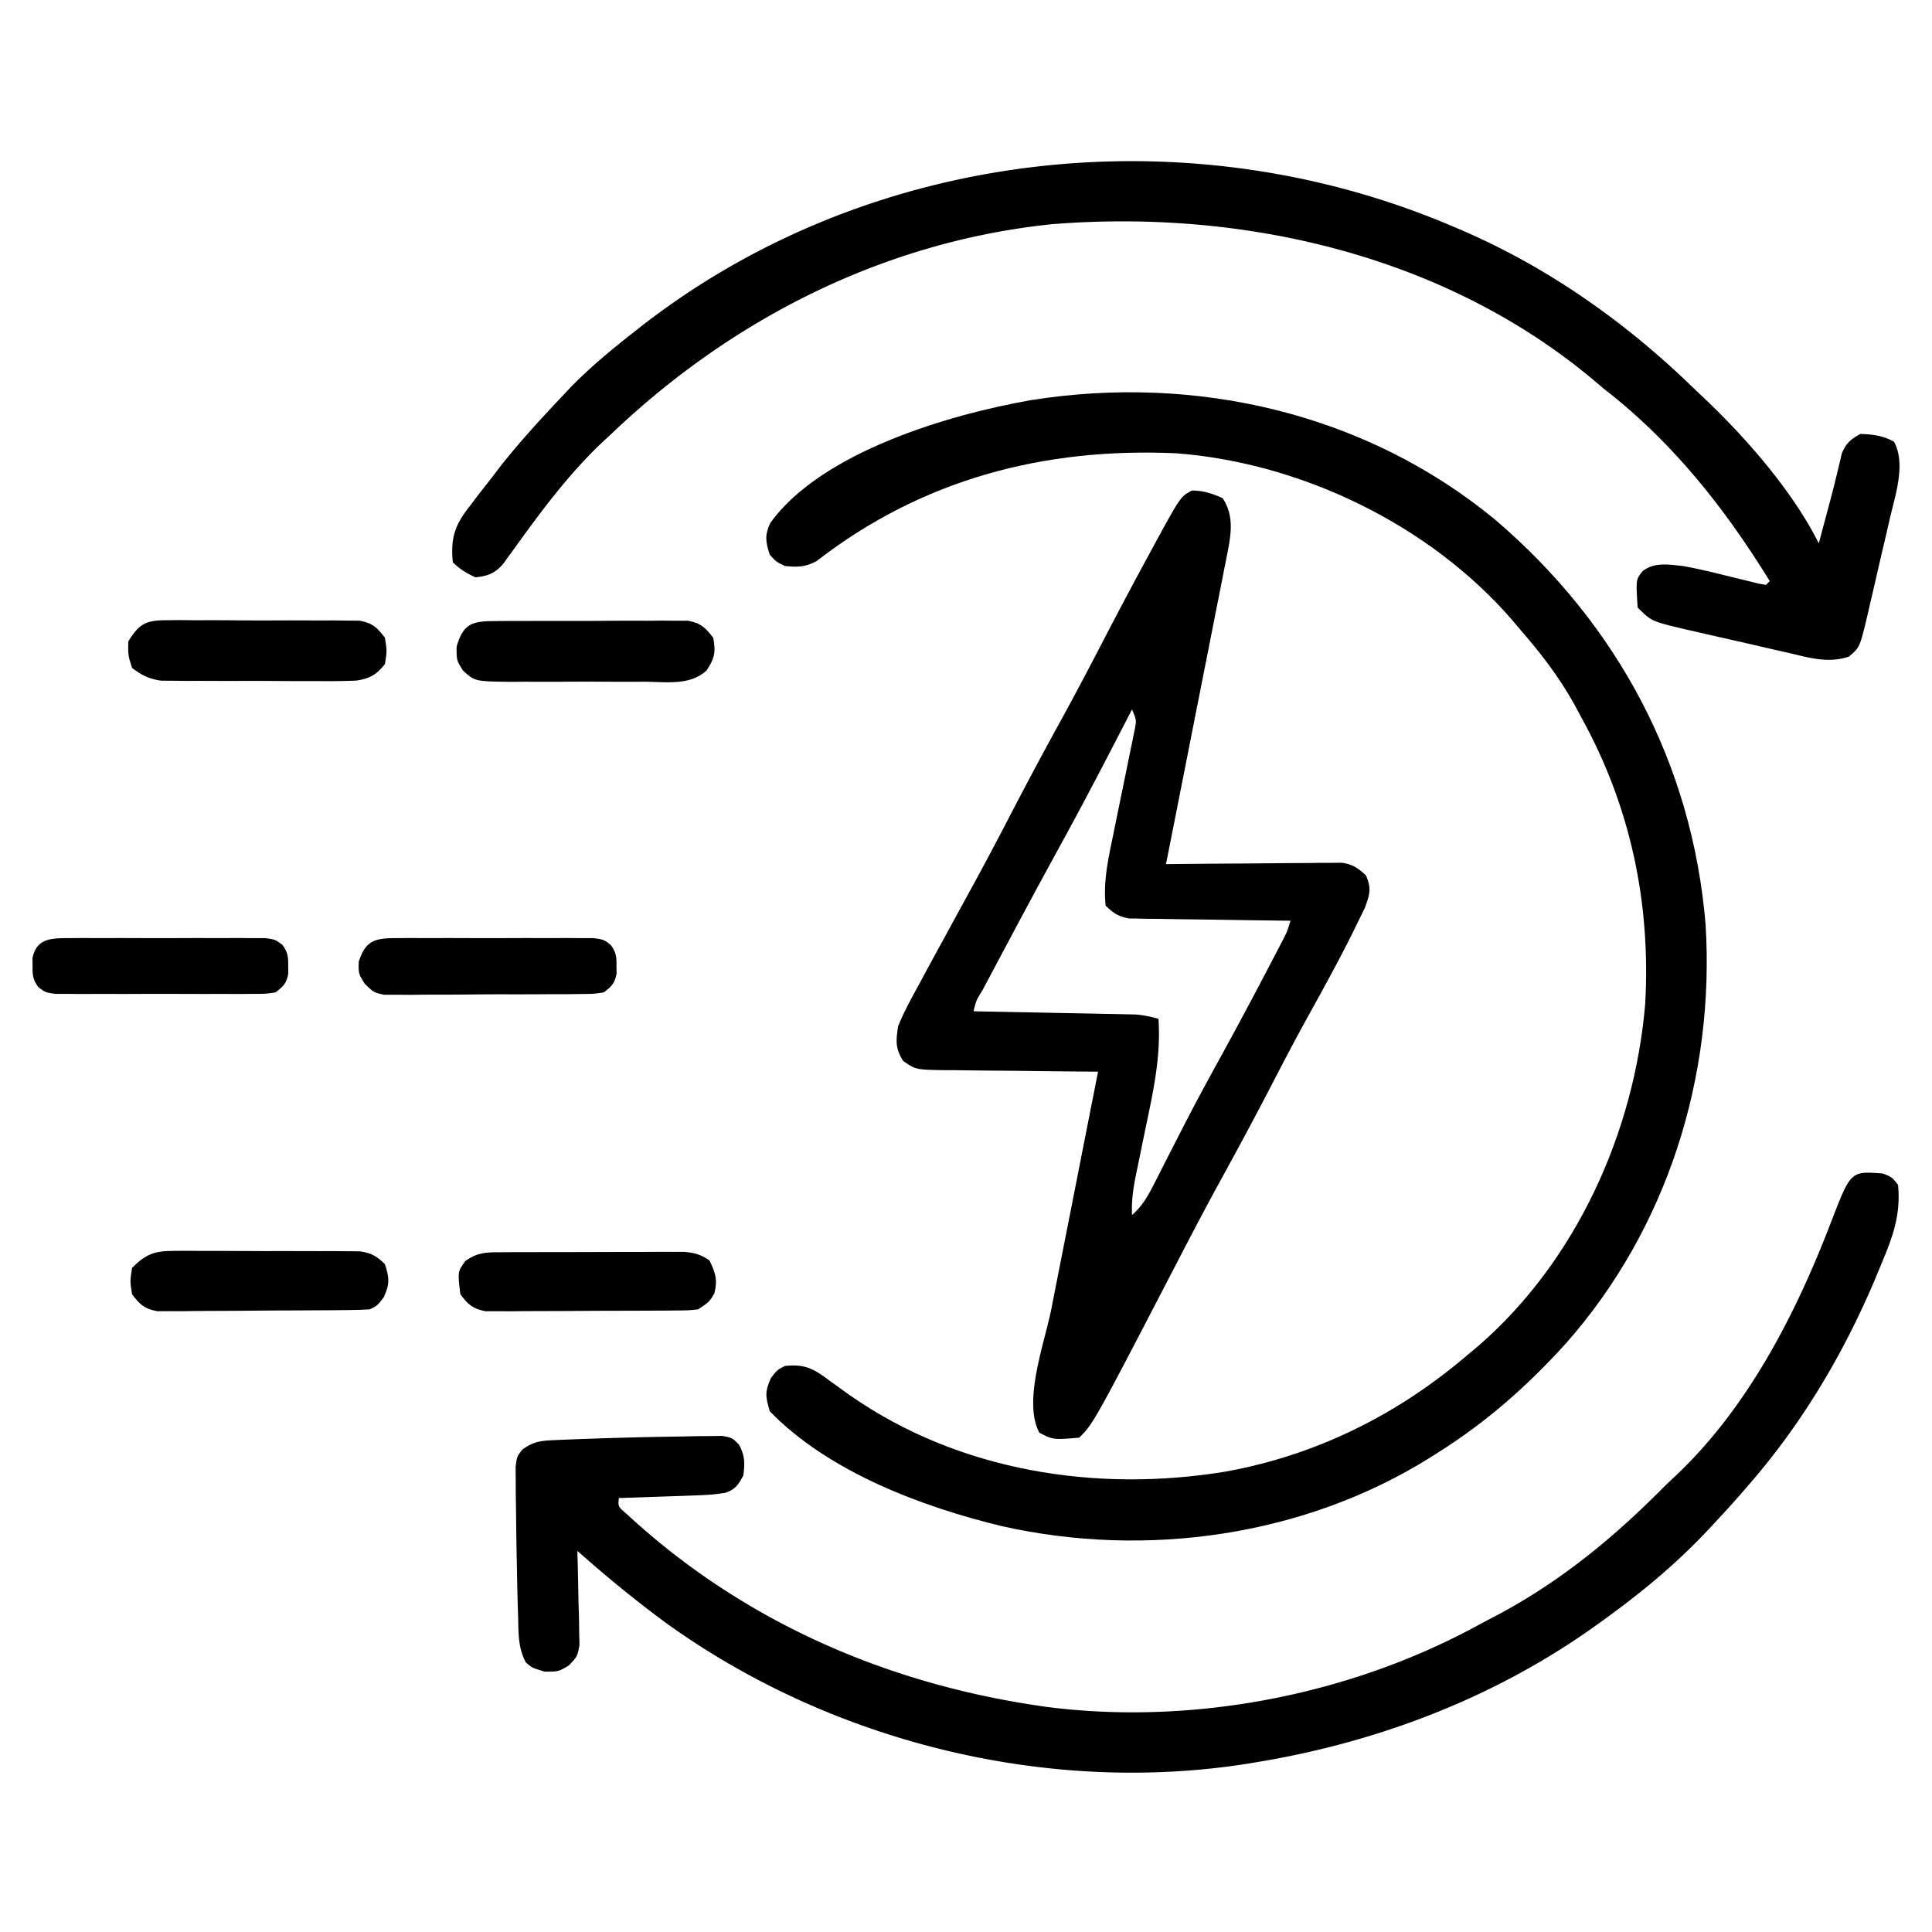 <?xml version="1.0" encoding="UTF-8"?>
<svg data-bbox="8.602 42.71 494.786 427.068" height="512" width="512" xmlns="http://www.w3.org/2000/svg" data-type="shape">
    <g>
        <path d="M396.324 137.797C428.674 165.488 448.444 202.385 452 245c2.48 40.29-10.156 80.613-37 111-10.235 11.306-21.086 20.882-34 29l-1.963 1.248c-33.336 20.877-75.215 26.772-113.402 18.23C244.407 399.377 219.548 390.06 204 374c-1.12-3.765-1.358-5.233.312-8.812C206 363 206 363 208 362c5.357-.609 7.766.803 12 4q1.725 1.253 3.457 2.492l1.78 1.277c28.878 20.169 65.392 25.878 99.661 20.2C348.935 385.607 370.491 374.852 389 359l2.672-2.23c26.08-22.58 41.435-56.712 44.328-90.77 1.494-26.855-3.953-52.473-17-76l-1.75-3.27c-4.02-7.25-8.817-13.487-14.25-19.73-.71-.844-1.42-1.689-2.153-2.558-21.808-25.279-55.816-41.745-89.035-44.313-35.054-1.607-67.4 6.853-95.39 28.55-3.018 1.646-5.031 1.637-8.422 1.321-2.313-1.125-2.313-1.125-4-3-1.11-3.405-1.396-5.157.14-8.43 13.622-18.83 47.505-28.77 69.192-32.546 43.583-6.906 88.671 3.424 122.992 31.773"/>
        <path d="M324 132c3.424 5.135 2.035 10.615.921 16.392l-.482 2.389-.502 2.574q-.82 4.182-1.656 8.36l-1.143 5.822c-1 5.092-2.009 10.183-3.019 15.274q-1.543 7.801-3.076 15.605Q312.032 213.709 309 229l1.833-.02c6.294-.067 12.588-.112 18.882-.145q3.525-.022 7.048-.061c3.376-.037 6.752-.054 10.128-.067 1.05-.015 2.102-.03 3.185-.047h2.972l2.61-.02c2.87.441 4.226 1.404 6.342 3.36 1.462 3.424 1.034 4.904-.23 8.434a194 194 0 0 1-1.957 4.004l-1.085 2.23c-3.947 7.995-8.28 15.786-12.587 23.59-3.138 5.701-6.15 11.463-9.141 17.242-4.39 8.473-8.905 16.867-13.5 25.23-3.586 6.547-7.065 13.143-10.5 19.77-23.173 44.673-23.173 44.673-27 48.5-6.896.565-6.896.565-10.562-1.312-4.439-8.298 1.386-23.767 3.16-32.7l1.072-5.468q1.401-7.145 2.816-14.287 1.442-7.31 2.875-14.622Q288.172 298.304 291 284l-1.833-.011c-6.295-.042-12.588-.111-18.882-.197q-3.525-.042-7.048-.063a1132 1132 0 0 1-10.128-.12l-3.185-.003c-7.262-.146-7.262-.146-10.582-2.451-2.09-3.355-1.922-5.235-1.342-9.155 1.473-3.676 3.338-7.098 5.25-10.562l1.64-3.057c1.689-3.136 3.397-6.26 5.11-9.381l3.047-5.59q2.219-4.072 4.45-8.137c3.589-6.547 7.068-13.144 10.503-19.773 4.39-8.473 8.905-16.867 13.5-25.23 3.586-6.547 7.065-13.143 10.5-19.77 4.095-7.894 8.253-15.75 12.5-23.562l1.492-2.758c6.863-12.57 6.863-12.57 9.883-14.18 3.055 0 5.335.787 8.125 2m-24 56-1.003 1.946c-5.812 11.262-11.644 22.508-17.747 33.617a2279 2279 0 0 0-14.326 26.543l-2.345 4.402q-1.644 3.082-3.282 6.168l-1.011 1.894c-1.603 2.579-1.603 2.579-2.286 5.43l1.681.031q8.663.163 17.325.341 3.233.065 6.466.125 4.647.088 9.294.187l2.92.05 2.729.06 2.396.048c2.17.157 4.1.564 6.189 1.158.707 10.108-1.449 19.55-3.5 29.375q-.755 3.663-1.498 7.328-.459 2.264-.935 4.524c-.746 3.646-1.245 7.049-1.067 10.773 2.797-2.466 4.255-5.115 5.934-8.426l1.697-3.32 1.807-3.567q1.895-3.706 3.8-7.41l.965-1.879c2.884-5.6 5.882-11.132 8.922-16.648a1266 1266 0 0 0 12.563-23.437l1.568-2.992 1.443-2.77 1.276-2.448c1.133-2.207 1.133-2.207 2.025-5.103l-1.681-.018c-5.776-.064-11.55-.148-17.325-.244q-3.233-.051-6.466-.084c-3.098-.034-6.196-.086-9.294-.142l-2.92-.02-2.729-.06-2.396-.033c-2.784-.507-4.173-1.429-6.189-3.399-.613-6.08.535-11.704 1.785-17.645l.545-2.701q.857-4.235 1.733-8.466 1.154-5.601 2.285-11.208l.546-2.594.485-2.409.438-2.114c.333-2.091.333-2.091-.817-4.863m-1 134 1 2Z"/>
        <path d="m385 60 2.263.96c22.966 9.896 43.383 24.297 61.31 41.66a405 405 0 0 0 4.064 3.86C463.436 116.873 475.254 130.51 482 144l1.27-4.776q.546-2.048 1.097-4.092c.849-3.15 1.672-6.297 2.426-9.472l.707-2.91.594-2.578c1.144-2.742 2.332-3.727 4.906-5.172 3.397.12 5.94.419 8.938 2.063 3.15 5.746.394 13.994-1.02 19.984l-.651 2.829q-.68 2.94-1.375 5.88c-.705 2.996-1.39 5.996-2.074 8.998q-.666 2.865-1.338 5.73l-.615 2.712c-2.004 8.362-2.004 8.362-4.865 10.804-5.475 1.869-10.586.292-16.035-.984l-2.898-.656q-3.024-.688-6.044-1.392c-3.075-.716-6.155-1.41-9.236-2.1l-5.885-1.352-2.78-.626c-9.465-2.233-9.465-2.233-13.122-5.89-.477-7.398-.477-7.398 1.272-9.604 3.105-2.509 6.962-1.778 10.728-1.396 3.876.693 7.681 1.605 11.5 2.563q2.952.728 5.906 1.44l2.604.652L468 155l1-1c-11.932-19.386-25.905-37.012-44-51l-2.238-1.902c-39.564-33.414-93.183-45.751-143.948-41.686C234.324 64.002 194.046 84.442 162 115l-2.734 2.54c-8.732 8.352-15.834 17.915-22.879 27.7l-1.582 2.174-1.411 1.963c-2.194 2.554-4.09 3.271-7.394 3.623-2.39-1.115-4.14-2.14-6-4-.605-6.391.478-9.809 4.5-14.875l1.385-1.832A401 401 0 0 1 130 127l2.059-2.703c5.26-6.78 11.058-13.059 16.941-19.297l2.094-2.223C156.342 97.367 162.064 92.635 168 88l1.62-1.277C230.232 39.26 314.607 29.914 385 60"/>
        <path d="M499 311c2.375.938 2.375.938 4 3 .773 7.918-1.389 13.758-4.437 21l-1.38 3.342C488.675 358.615 477.523 377.426 463 394l-2.098 2.43A331 331 0 0 1 454 404l-1.389 1.492C443.887 414.787 434.354 422.583 424 430l-1.946 1.395C395.635 450.111 364.864 461.765 333 467l-2.147.36c-53.167 8.468-110.192-5.654-153.813-36.87-8.361-6.11-16.283-12.633-24.04-19.49l.08 2.507c.103 3.747.168 7.495.232 11.243l.127 3.945.05 3.79c.025 1.151.052 2.304.079 3.49C153 439 153 439 150.696 441.408 148 443 148 443 144.375 443c-3.375-1-3.375-1-5.043-2.477-2.037-3.86-1.913-7.589-2.02-11.898l-.094-2.849c-.096-3.258-.16-6.517-.218-9.776l-.083-3.92a953 953 0 0 1-.146-10.241 999 999 0 0 0-.086-6.022l-.013-3.735-.028-3.337C137 386 137 386 138.396 384.182c2.691-1.983 4.522-2.342 7.811-2.498l2.677-.129c10.619-.427 21.239-.734 31.866-.868l3.84-.09 3.582-.023 3.19-.044c2.638.47 2.638.47 4.479 2.31 1.574 2.933 1.57 4.875 1.159 8.16-1.307 2.419-2.094 3.693-4.73 4.586-2.797.51-5.506.633-8.348.73l-3.516.127-3.656.12-3.703.13q-4.524.159-9.047.307c-.227 2.252-.227 2.252 2.027 4.18C196.448 429.355 234.197 445.946 275 452l2.127.317c38.397 4.991 79.946-2.895 113.937-21.271 1.965-1.062 3.942-2.096 5.92-3.132 16.02-8.54 29.822-19.72 42.63-32.527a141 141 0 0 1 4.167-4.028c19.361-18.129 32.148-43.165 41.518-67.621 5.173-13.42 5.173-13.42 13.701-12.738"/>
        <path d="m130.785 164.596 3.6-.038 3.892.008 3.994-.015q4.185-.013 8.37.003c3.573.011 7.145-.009 10.717-.038 3.41-.023 6.821-.016 10.232-.012l3.886-.034 3.61.028h3.175c3.442.63 4.621 1.765 6.74 4.502.728 3.808.392 5.396-1.724 8.65-4.34 4.08-10.712 3.06-16.277 3.014l-3.844.015a803 803 0 0 1-8.039-.027 603 603 0 0 0-10.279.018c-3.28.022-6.558.006-9.838-.006l-3.719.03c-9.46-.13-9.46-.13-12.593-3.009C121 175 121 175 121 171.375c1.735-5.857 3.807-6.748 9.785-6.779"/>
        <path d="m43.898 164.369 3.6-.038 3.877.04 3.99-.007q4.176-.003 8.351.04c3.565.033 7.128.027 10.693.009 3.405-.014 6.81.005 10.216.02l3.876-.014 3.6.048 3.167.018c3.442.649 4.628 1.757 6.732 4.515.562 3.5.562 3.5 0 7-2.22 2.796-4.083 3.873-7.623 4.365-3.393.15-6.763.163-10.159.131l-3.776.005a1271 1271 0 0 1-9.917-.051c-2.024-.012-4.047-.01-6.07-.004-3.892.013-7.783.004-11.674-.012l-3.653.009-3.408-.039-2.989-.016c-3.25-.462-5.13-1.402-7.731-3.388-1.063-3.375-1.063-3.375-1-7 2.783-4.574 4.591-5.626 9.898-5.631"/>
        <path d="m45.828 331.498 3.479-.028c1.23.01 2.46.022 3.728.034l3.85-.005q4.027.001 8.052.034c3.436.029 6.87.026 10.306.013 3.285-.009 6.57.007 9.854.02l3.735-.009 3.469.039 3.05.016c3.072.45 4.436 1.237 6.649 3.388 1.193 3.658 1.326 5.3-.313 8.812C100 346 100 346 98 347c-1.858.111-3.72.159-5.58.177l-3.54.039-3.841.022-3.931.024q-4.124.022-8.247.033c-3.52.01-7.039.045-10.559.085-3.358.032-6.717.037-10.076.045l-3.829.054-3.559-.01c-1.033.007-2.066.012-3.13.018-3.44-.62-4.61-1.737-6.708-4.487-.563-3.5-.563-3.5 0-7 3.515-3.542 5.886-4.501 10.828-4.502"/>
        <path d="m132.396 331.855 3.419-.02 3.708-.003 3.797-.01q3.983-.008 7.964-.007c3.399 0 6.797-.014 10.195-.03 3.244-.015 6.488-.014 9.732-.015l3.697-.022 3.437.01 3.024-.005c2.744.258 4.35.719 6.631 2.247 1.623 3.32 2.216 5.136 1.313 8.75C188 345 188 345 185 347c-2.574.268-2.574.268-5.693.29l-3.54.04-3.826.006-3.926.02q-4.114.017-8.23.015c-3.511 0-7.022.027-10.534.061-3.353.028-6.706.027-10.06.03l-3.82.043-3.548-.019-3.122.009c-3.432-.629-4.613-1.743-6.701-4.495-.736-5.996-.736-5.996 1.375-8.875 3.151-2.182 5.214-2.255 9.021-2.27"/>
        <path d="m104.893 248.612 3.67-.029 3.969.019 4.068-.009q4.263-.006 8.524.016c3.642.017 7.283.007 10.925-.01 2.8-.011 5.6-.008 8.4 0a919 919 0 0 0 5.988-.016l3.67.029 3.237.007c2.656.381 2.656.381 4.5 1.784 1.442 1.99 1.56 3.156 1.531 5.597l.024 2.063c-.532 2.586-1.301 3.337-3.399 4.937-2.65.395-2.65.395-5.876.42l-3.661.048h-3.959l-4.061.024q-4.256.019-8.511.01c-3.633-.007-7.265.024-10.898.064-2.796.026-5.592.029-8.388.025-1.99.003-3.98.028-5.969.053l-3.67-.029-3.23.007C99 263 99 263 96.621 260.657c-1.62-2.657-1.62-2.657-1.558-5.782 1.814-5.564 4.155-6.25 9.83-6.263"/>
        <path d="m17.893 248.612 3.67-.029 3.969.019 4.068-.009q4.263-.006 8.524.016c3.642.017 7.283.007 10.925-.01 2.8-.011 5.6-.008 8.4 0a919 919 0 0 0 5.988-.016l3.67.029 3.237.007C73 249 73 249 74.844 250.403c1.442 1.99 1.56 3.156 1.531 5.597l.024 2.063C75.867 260.65 75.1 261.402 73 263c-2.656.381-2.656.381-5.892.388l-3.67.029-3.969-.018-4.068.008q-4.263.006-8.524-.016c-3.642-.017-7.283-.007-10.925.011-2.8.01-5.6.007-8.4 0-1.997-.003-3.992.006-5.988.015l-3.671-.029-3.236-.007c-2.657-.38-2.657-.38-4.5-1.784-1.442-1.99-1.56-3.155-1.532-5.597l-.023-2.062c1.054-5.126 4.672-5.316 9.291-5.326"/>
    </g>
</svg>
